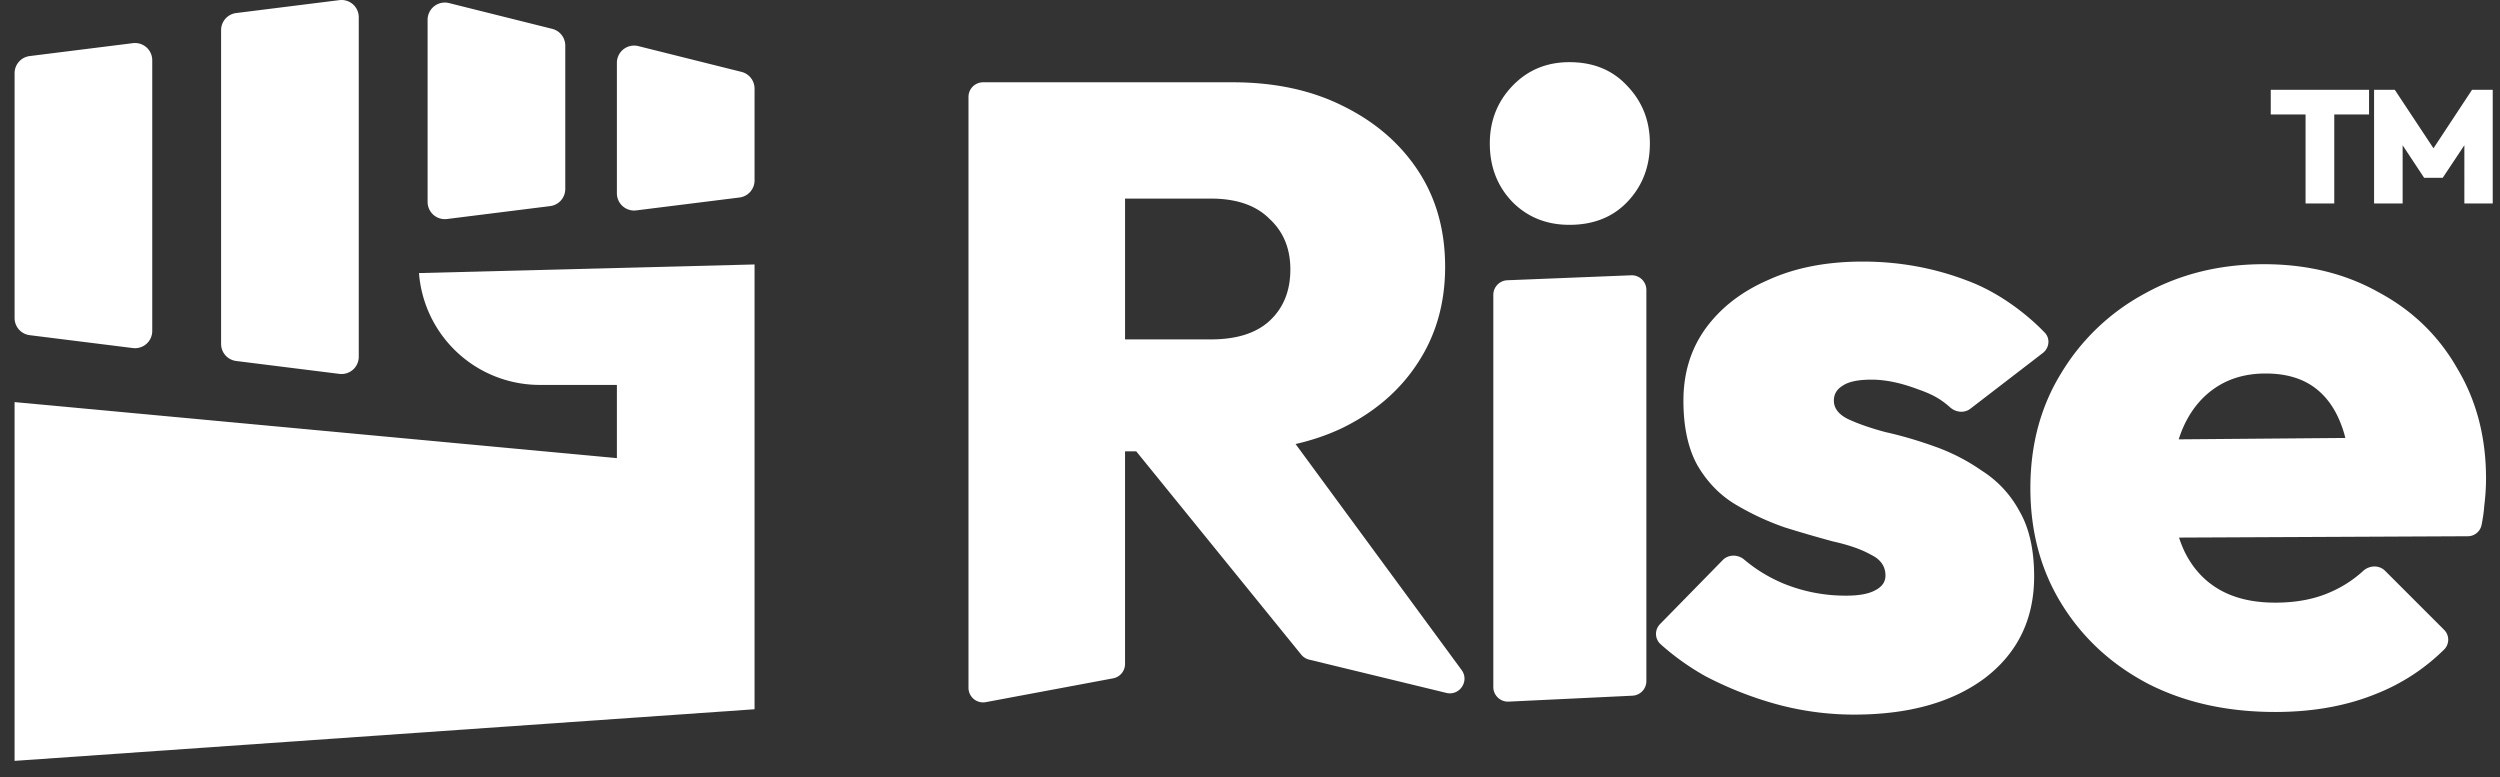 <svg xmlns="http://www.w3.org/2000/svg" width="119" height="37" fill="none"><rect width="100%" height="100%" fill="#333333" stroke="none"/><path fill="#fff" d="M71.082 32.701c0 .398.332.715.73.696l5.892-.282a.696.696 0 0 0 .663-.695V13.8a.696.696 0 0 0-.725-.696l-5.892.236a.696.696 0 0 0-.668.696V32.7Zm.916-23.081c.72.721 1.623 1.082 2.706 1.082 1.137 0 2.053-.36 2.747-1.082.722-.75 1.083-1.68 1.083-2.79 0-1.082-.361-1.998-1.083-2.747-.694-.75-1.61-1.124-2.747-1.124-1.083 0-1.985.375-2.706 1.124-.722.75-1.083 1.665-1.083 2.748 0 1.11.36 2.04 1.083 2.789Z"/><path fill="#fff" fill-rule="evenodd" d="M53.552 21.484v10.12a.697.697 0 0 1-.568.685l-6.06 1.133a.696.696 0 0 1-.824-.685V4.613c0-.385.312-.696.697-.696h11.876c1.998 0 3.746.374 5.245 1.124 1.526.749 2.72 1.776 3.58 3.08.86 1.305 1.29 2.831 1.29 4.58 0 1.748-.444 3.288-1.332 4.62-.86 1.305-2.067 2.331-3.621 3.08-.672.313-1.394.558-2.166.735l7.903 10.756c.385.524-.094 1.243-.725 1.09l-6.532-1.584a.698.698 0 0 1-.377-.238l-7.853-9.676h-.533Zm0-5.328h4.08c1.22 0 2.15-.292 2.789-.874.666-.611 1-1.43 1-2.457 0-.999-.334-1.804-1-2.414-.638-.639-1.568-.958-2.79-.958h-4.079v6.703Z" clip-rule="evenodd"/><path fill="#fff" d="M88.25 34.015a14.02 14.02 0 0 1-3.706-.5 17.058 17.058 0 0 1-3.372-1.332 11.972 11.972 0 0 1-2.137-1.527.661.661 0 0 1-.012-.954l2.979-3.042c.275-.28.726-.276 1.025-.021.547.463 1.163.84 1.85 1.131a7.794 7.794 0 0 0 2.998.583c.61 0 1.068-.083 1.374-.25.333-.166.499-.402.499-.707 0-.445-.236-.777-.708-1-.444-.25-1.04-.457-1.79-.624a62.898 62.898 0 0 1-2.29-.666 12.659 12.659 0 0 1-2.33-1.082c-.75-.444-1.36-1.069-1.832-1.874-.445-.804-.667-1.831-.667-3.08 0-1.305.347-2.442 1.041-3.414.722-.999 1.72-1.776 2.998-2.331 1.276-.583 2.775-.874 4.495-.874 1.749 0 3.414.305 4.996.915 1.346.496 2.697 1.456 3.669 2.467.271.282.218.732-.093.971l-3.446 2.65c-.29.224-.697.178-.968-.066-.474-.426-.92-.648-1.535-.86-.804-.305-1.54-.457-2.206-.457-.639 0-1.096.097-1.374.291-.277.167-.416.403-.416.708 0 .36.222.652.666.874.472.222 1.068.43 1.79.624.75.167 1.512.389 2.29.666a9.383 9.383 0 0 1 2.289 1.166 5.165 5.165 0 0 1 1.79 1.915c.472.805.708 1.846.708 3.122 0 2.026-.777 3.636-2.331 4.829-1.554 1.166-3.636 1.749-6.245 1.749Z"/><path fill="#fff" fill-rule="evenodd" d="M102.266 32.557c1.749.889 3.76 1.333 6.036 1.333 1.804 0 3.414-.292 4.829-.874a9.61 9.61 0 0 0 3.217-2.106.661.661 0 0 0-.015-.937l-2.802-2.802c-.284-.284-.747-.266-1.045.005a5.574 5.574 0 0 1-1.561 1.01c-.749.334-1.623.5-2.623.5-1.054 0-1.942-.208-2.664-.624-.721-.417-1.276-1.027-1.665-1.832a5.513 5.513 0 0 1-.251-.641l13.739-.064a.67.67 0 0 0 .66-.53c.069-.341.112-.651.131-.93.055-.444.083-.874.083-1.29 0-1.97-.458-3.72-1.374-5.245-.888-1.555-2.137-2.762-3.746-3.622-1.582-.888-3.4-1.332-5.454-1.332-2.109 0-4.01.471-5.703 1.415a10.377 10.377 0 0 0-3.955 3.788c-.971 1.582-1.457 3.4-1.457 5.454 0 2.081.5 3.927 1.499 5.536.999 1.61 2.373 2.873 4.121 3.788Zm1.441-11.644c.065-.207.139-.405.224-.594.361-.805.874-1.43 1.54-1.874.667-.444 1.457-.666 2.373-.666.888 0 1.624.195 2.207.583.582.389 1.027.958 1.332 1.707.1.237.186.496.256.778l-7.932.066Z" clip-rule="evenodd"/><path fill="#fff" d="M109.745 9.684V4.311h1.366v5.373h-1.366Zm-1.657-4.235V4.273h4.679V5.45h-4.679Zm4.918 4.235v-5.41h.985l2.076 3.136h-.465l2.068-3.137h.984v5.411h-1.35V6.532l.213.061-1.244 1.87h-.885l-1.236-1.87.213-.06v3.151h-1.359ZM10.524 1.434a.82.82 0 0 1 .718-.813l4.915-.615a.82.82 0 0 1 .92.813v16.165a.82.82 0 0 1-.92.813l-4.915-.614a.82.82 0 0 1-.718-.813V1.434ZM.695 3.481a.82.82 0 0 1 .717-.812l4.915-.615a.82.82 0 0 1 .92.813v12.889a.82.82 0 0 1-.92.812l-4.915-.614a.82.82 0 0 1-.717-.813V3.481Zm25.592-2.107a.82.82 0 0 1 .62.795v6.829a.82.82 0 0 1-.718.812l-4.914.615a.82.82 0 0 1-.921-.813V.94a.82.82 0 0 1 1.018-.794l4.915 1.228Zm9.63 2.843a.82.82 0 0 0-.62-.795l-4.915-1.228a.82.82 0 0 0-1.018.794v6.214a.82.82 0 0 0 .92.813l4.916-.614a.82.82 0 0 0 .717-.813V4.217Z"/><path fill="#fff" d="m35.917 12.588-15.973.41a5.767 5.767 0 0 0 5.75 5.324h3.67v3.486L.694 19.14v17.077l35.223-2.457V12.588Z"/></svg>